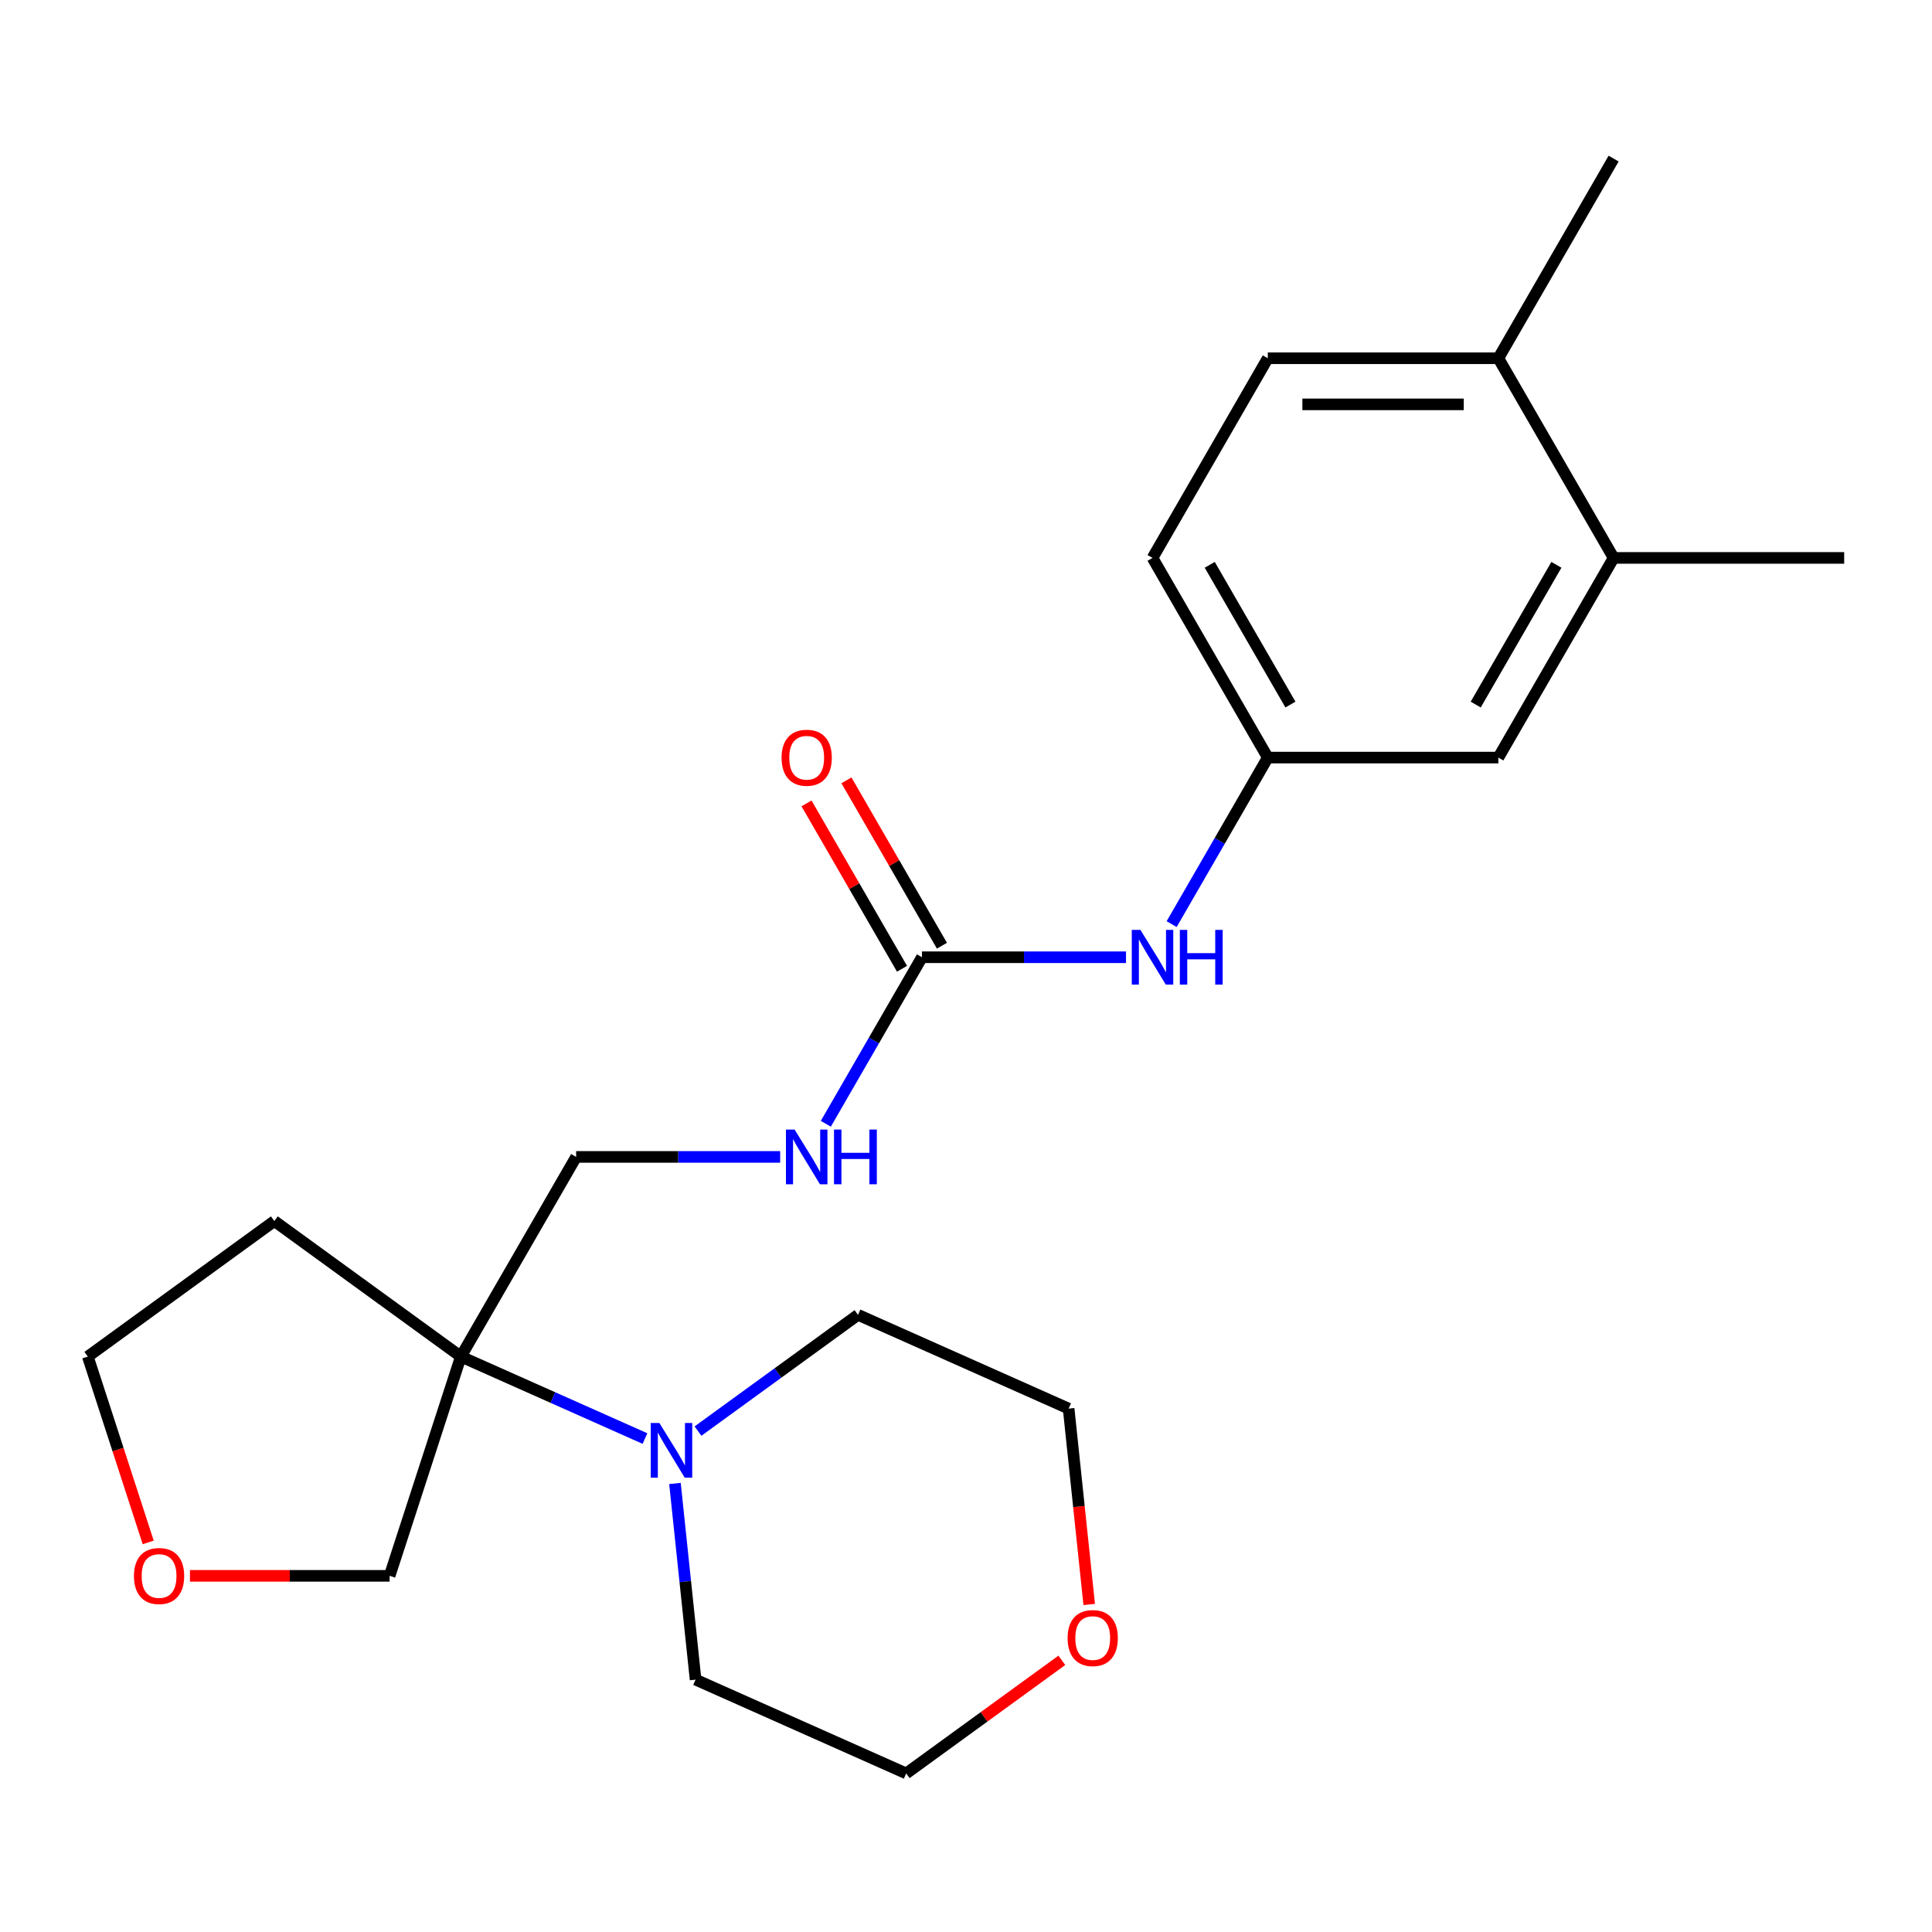 <?xml version='1.0' encoding='iso-8859-1'?>
<svg version='1.1' baseProfile='full'
              xmlns='http://www.w3.org/2000/svg'
                      xmlns:rdkit='http://www.rdkit.org/xml'
                      xmlns:xlink='http://www.w3.org/1999/xlink'
                  xml:space='preserve'
width='1000px' height='1000px' viewBox='0 0 1000 1000'>
<!-- END OF HEADER -->
<rect style='opacity:1.0;fill:#FFFFFF;stroke:none' width='1000' height='1000' x='0' y='0'> </rect>
<path class='bond-0' d='M 238.541,702.161 L 286.188,723.375' style='fill:none;fill-rule:evenodd;stroke:#000000;stroke-width:6px;stroke-linecap:butt;stroke-linejoin:miter;stroke-opacity:1' />
<path class='bond-0' d='M 286.188,723.375 L 333.835,744.589' style='fill:none;fill-rule:evenodd;stroke:#0000FF;stroke-width:6px;stroke-linecap:butt;stroke-linejoin:miter;stroke-opacity:1' />
<path class='bond-5' d='M 238.541,702.161 L 298.208,598.815' style='fill:none;fill-rule:evenodd;stroke:#000000;stroke-width:6px;stroke-linecap:butt;stroke-linejoin:miter;stroke-opacity:1' />
<path class='bond-13' d='M 238.541,702.161 L 141.998,632.018' style='fill:none;fill-rule:evenodd;stroke:#000000;stroke-width:6px;stroke-linecap:butt;stroke-linejoin:miter;stroke-opacity:1' />
<path class='bond-14' d='M 238.541,702.161 L 201.665,815.655' style='fill:none;fill-rule:evenodd;stroke:#000000;stroke-width:6px;stroke-linecap:butt;stroke-linejoin:miter;stroke-opacity:1' />
<path class='bond-16' d='M 361.282,740.728 L 402.692,710.642' style='fill:none;fill-rule:evenodd;stroke:#0000FF;stroke-width:6px;stroke-linecap:butt;stroke-linejoin:miter;stroke-opacity:1' />
<path class='bond-16' d='M 402.692,710.642 L 444.101,680.556' style='fill:none;fill-rule:evenodd;stroke:#000000;stroke-width:6px;stroke-linecap:butt;stroke-linejoin:miter;stroke-opacity:1' />
<path class='bond-17' d='M 349.36,767.842 L 354.696,818.611' style='fill:none;fill-rule:evenodd;stroke:#0000FF;stroke-width:6px;stroke-linecap:butt;stroke-linejoin:miter;stroke-opacity:1' />
<path class='bond-17' d='M 354.696,818.611 L 360.032,869.379' style='fill:none;fill-rule:evenodd;stroke:#000000;stroke-width:6px;stroke-linecap:butt;stroke-linejoin:miter;stroke-opacity:1' />
<path class='bond-1' d='M 477.209,495.469 L 452.325,538.57' style='fill:none;fill-rule:evenodd;stroke:#000000;stroke-width:6px;stroke-linecap:butt;stroke-linejoin:miter;stroke-opacity:1' />
<path class='bond-1' d='M 452.325,538.57 L 427.44,581.672' style='fill:none;fill-rule:evenodd;stroke:#0000FF;stroke-width:6px;stroke-linecap:butt;stroke-linejoin:miter;stroke-opacity:1' />
<path class='bond-2' d='M 477.209,495.469 L 530.015,495.469' style='fill:none;fill-rule:evenodd;stroke:#000000;stroke-width:6px;stroke-linecap:butt;stroke-linejoin:miter;stroke-opacity:1' />
<path class='bond-2' d='M 530.015,495.469 L 582.82,495.469' style='fill:none;fill-rule:evenodd;stroke:#0000FF;stroke-width:6px;stroke-linecap:butt;stroke-linejoin:miter;stroke-opacity:1' />
<path class='bond-8' d='M 487.544,489.502 L 462.832,446.7' style='fill:none;fill-rule:evenodd;stroke:#000000;stroke-width:6px;stroke-linecap:butt;stroke-linejoin:miter;stroke-opacity:1' />
<path class='bond-8' d='M 462.832,446.7 L 438.121,403.899' style='fill:none;fill-rule:evenodd;stroke:#FF0000;stroke-width:6px;stroke-linecap:butt;stroke-linejoin:miter;stroke-opacity:1' />
<path class='bond-8' d='M 466.875,501.435 L 442.163,458.634' style='fill:none;fill-rule:evenodd;stroke:#000000;stroke-width:6px;stroke-linecap:butt;stroke-linejoin:miter;stroke-opacity:1' />
<path class='bond-8' d='M 442.163,458.634 L 417.452,415.832' style='fill:none;fill-rule:evenodd;stroke:#FF0000;stroke-width:6px;stroke-linecap:butt;stroke-linejoin:miter;stroke-opacity:1' />
<path class='bond-6' d='M 606.441,478.325 L 631.326,435.224' style='fill:none;fill-rule:evenodd;stroke:#0000FF;stroke-width:6px;stroke-linecap:butt;stroke-linejoin:miter;stroke-opacity:1' />
<path class='bond-6' d='M 631.326,435.224 L 656.21,392.122' style='fill:none;fill-rule:evenodd;stroke:#000000;stroke-width:6px;stroke-linecap:butt;stroke-linejoin:miter;stroke-opacity:1' />
<path class='bond-3' d='M 403.819,598.815 L 351.013,598.815' style='fill:none;fill-rule:evenodd;stroke:#0000FF;stroke-width:6px;stroke-linecap:butt;stroke-linejoin:miter;stroke-opacity:1' />
<path class='bond-3' d='M 351.013,598.815 L 298.208,598.815' style='fill:none;fill-rule:evenodd;stroke:#000000;stroke-width:6px;stroke-linecap:butt;stroke-linejoin:miter;stroke-opacity:1' />
<path class='bond-4' d='M 835.211,288.776 L 775.544,392.122' style='fill:none;fill-rule:evenodd;stroke:#000000;stroke-width:6px;stroke-linecap:butt;stroke-linejoin:miter;stroke-opacity:1' />
<path class='bond-4' d='M 805.592,292.345 L 763.825,364.687' style='fill:none;fill-rule:evenodd;stroke:#000000;stroke-width:6px;stroke-linecap:butt;stroke-linejoin:miter;stroke-opacity:1' />
<path class='bond-19' d='M 835.211,288.776 L 954.545,288.776' style='fill:none;fill-rule:evenodd;stroke:#000000;stroke-width:6px;stroke-linecap:butt;stroke-linejoin:miter;stroke-opacity:1' />
<path class='bond-25' d='M 835.211,288.776 L 775.544,185.43' style='fill:none;fill-rule:evenodd;stroke:#000000;stroke-width:6px;stroke-linecap:butt;stroke-linejoin:miter;stroke-opacity:1' />
<path class='bond-7' d='M 656.21,392.122 L 775.544,392.122' style='fill:none;fill-rule:evenodd;stroke:#000000;stroke-width:6px;stroke-linecap:butt;stroke-linejoin:miter;stroke-opacity:1' />
<path class='bond-15' d='M 656.21,392.122 L 596.543,288.776' style='fill:none;fill-rule:evenodd;stroke:#000000;stroke-width:6px;stroke-linecap:butt;stroke-linejoin:miter;stroke-opacity:1' />
<path class='bond-15' d='M 667.93,364.687 L 626.163,292.345' style='fill:none;fill-rule:evenodd;stroke:#000000;stroke-width:6px;stroke-linecap:butt;stroke-linejoin:miter;stroke-opacity:1' />
<path class='bond-9' d='M 775.544,185.43 L 656.21,185.43' style='fill:none;fill-rule:evenodd;stroke:#000000;stroke-width:6px;stroke-linecap:butt;stroke-linejoin:miter;stroke-opacity:1' />
<path class='bond-9' d='M 757.644,209.296 L 674.11,209.296' style='fill:none;fill-rule:evenodd;stroke:#000000;stroke-width:6px;stroke-linecap:butt;stroke-linejoin:miter;stroke-opacity:1' />
<path class='bond-22' d='M 775.544,185.43 L 835.211,82.083' style='fill:none;fill-rule:evenodd;stroke:#000000;stroke-width:6px;stroke-linecap:butt;stroke-linejoin:miter;stroke-opacity:1' />
<path class='bond-10' d='M 98.314,815.655 L 149.99,815.655' style='fill:none;fill-rule:evenodd;stroke:#FF0000;stroke-width:6px;stroke-linecap:butt;stroke-linejoin:miter;stroke-opacity:1' />
<path class='bond-10' d='M 149.99,815.655 L 201.665,815.655' style='fill:none;fill-rule:evenodd;stroke:#000000;stroke-width:6px;stroke-linecap:butt;stroke-linejoin:miter;stroke-opacity:1' />
<path class='bond-23' d='M 76.709,798.351 L 61.082,750.256' style='fill:none;fill-rule:evenodd;stroke:#FF0000;stroke-width:6px;stroke-linecap:butt;stroke-linejoin:miter;stroke-opacity:1' />
<path class='bond-23' d='M 61.082,750.256 L 45.455,702.161' style='fill:none;fill-rule:evenodd;stroke:#000000;stroke-width:6px;stroke-linecap:butt;stroke-linejoin:miter;stroke-opacity:1' />
<path class='bond-11' d='M 549.609,859.386 L 509.329,888.652' style='fill:none;fill-rule:evenodd;stroke:#FF0000;stroke-width:6px;stroke-linecap:butt;stroke-linejoin:miter;stroke-opacity:1' />
<path class='bond-11' d='M 509.329,888.652 L 469.049,917.917' style='fill:none;fill-rule:evenodd;stroke:#000000;stroke-width:6px;stroke-linecap:butt;stroke-linejoin:miter;stroke-opacity:1' />
<path class='bond-24' d='M 563.774,830.471 L 558.446,779.782' style='fill:none;fill-rule:evenodd;stroke:#FF0000;stroke-width:6px;stroke-linecap:butt;stroke-linejoin:miter;stroke-opacity:1' />
<path class='bond-24' d='M 558.446,779.782 L 553.119,729.094' style='fill:none;fill-rule:evenodd;stroke:#000000;stroke-width:6px;stroke-linecap:butt;stroke-linejoin:miter;stroke-opacity:1' />
<path class='bond-12' d='M 656.21,185.43 L 596.543,288.776' style='fill:none;fill-rule:evenodd;stroke:#000000;stroke-width:6px;stroke-linecap:butt;stroke-linejoin:miter;stroke-opacity:1' />
<path class='bond-18' d='M 141.998,632.018 L 45.455,702.161' style='fill:none;fill-rule:evenodd;stroke:#000000;stroke-width:6px;stroke-linecap:butt;stroke-linejoin:miter;stroke-opacity:1' />
<path class='bond-20' d='M 444.101,680.556 L 553.119,729.094' style='fill:none;fill-rule:evenodd;stroke:#000000;stroke-width:6px;stroke-linecap:butt;stroke-linejoin:miter;stroke-opacity:1' />
<path class='bond-21' d='M 360.032,869.379 L 469.049,917.917' style='fill:none;fill-rule:evenodd;stroke:#000000;stroke-width:6px;stroke-linecap:butt;stroke-linejoin:miter;stroke-opacity:1' />
<path  class='atom-1' d='M 341.298 736.539
L 350.578 751.539
Q 351.498 753.019, 352.978 755.699
Q 354.458 758.379, 354.538 758.539
L 354.538 736.539
L 358.298 736.539
L 358.298 764.859
L 354.418 764.859
L 344.458 748.459
Q 343.298 746.539, 342.058 744.339
Q 340.858 742.139, 340.498 741.459
L 340.498 764.859
L 336.818 764.859
L 336.818 736.539
L 341.298 736.539
' fill='#0000FF'/>
<path  class='atom-3' d='M 590.283 481.309
L 599.563 496.309
Q 600.483 497.789, 601.963 500.469
Q 603.443 503.149, 603.523 503.309
L 603.523 481.309
L 607.283 481.309
L 607.283 509.629
L 603.403 509.629
L 593.443 493.229
Q 592.283 491.309, 591.043 489.109
Q 589.843 486.909, 589.483 486.229
L 589.483 509.629
L 585.803 509.629
L 585.803 481.309
L 590.283 481.309
' fill='#0000FF'/>
<path  class='atom-3' d='M 610.683 481.309
L 614.523 481.309
L 614.523 493.349
L 629.003 493.349
L 629.003 481.309
L 632.843 481.309
L 632.843 509.629
L 629.003 509.629
L 629.003 496.549
L 614.523 496.549
L 614.523 509.629
L 610.683 509.629
L 610.683 481.309
' fill='#0000FF'/>
<path  class='atom-4' d='M 411.282 584.655
L 420.562 599.655
Q 421.482 601.135, 422.962 603.815
Q 424.442 606.495, 424.522 606.655
L 424.522 584.655
L 428.282 584.655
L 428.282 612.975
L 424.402 612.975
L 414.442 596.575
Q 413.282 594.655, 412.042 592.455
Q 410.842 590.255, 410.482 589.575
L 410.482 612.975
L 406.802 612.975
L 406.802 584.655
L 411.282 584.655
' fill='#0000FF'/>
<path  class='atom-4' d='M 431.682 584.655
L 435.522 584.655
L 435.522 596.695
L 450.002 596.695
L 450.002 584.655
L 453.842 584.655
L 453.842 612.975
L 450.002 612.975
L 450.002 599.895
L 435.522 599.895
L 435.522 612.975
L 431.682 612.975
L 431.682 584.655
' fill='#0000FF'/>
<path  class='atom-9' d='M 404.542 392.202
Q 404.542 385.402, 407.902 381.602
Q 411.262 377.802, 417.542 377.802
Q 423.822 377.802, 427.182 381.602
Q 430.542 385.402, 430.542 392.202
Q 430.542 399.082, 427.142 403.002
Q 423.742 406.882, 417.542 406.882
Q 411.302 406.882, 407.902 403.002
Q 404.542 399.122, 404.542 392.202
M 417.542 403.682
Q 421.862 403.682, 424.182 400.802
Q 426.542 397.882, 426.542 392.202
Q 426.542 386.642, 424.182 383.842
Q 421.862 381.002, 417.542 381.002
Q 413.222 381.002, 410.862 383.802
Q 408.542 386.602, 408.542 392.202
Q 408.542 397.922, 410.862 400.802
Q 413.222 403.682, 417.542 403.682
' fill='#FF0000'/>
<path  class='atom-11' d='M 69.331 815.735
Q 69.331 808.935, 72.691 805.135
Q 76.051 801.335, 82.331 801.335
Q 88.611 801.335, 91.971 805.135
Q 95.331 808.935, 95.331 815.735
Q 95.331 822.615, 91.931 826.535
Q 88.531 830.415, 82.331 830.415
Q 76.091 830.415, 72.691 826.535
Q 69.331 822.655, 69.331 815.735
M 82.331 827.215
Q 86.651 827.215, 88.971 824.335
Q 91.331 821.415, 91.331 815.735
Q 91.331 810.175, 88.971 807.375
Q 86.651 804.535, 82.331 804.535
Q 78.011 804.535, 75.651 807.335
Q 73.331 810.135, 73.331 815.735
Q 73.331 821.455, 75.651 824.335
Q 78.011 827.215, 82.331 827.215
' fill='#FF0000'/>
<path  class='atom-12' d='M 552.592 847.854
Q 552.592 841.054, 555.952 837.254
Q 559.312 833.454, 565.592 833.454
Q 571.872 833.454, 575.232 837.254
Q 578.592 841.054, 578.592 847.854
Q 578.592 854.734, 575.192 858.654
Q 571.792 862.534, 565.592 862.534
Q 559.352 862.534, 555.952 858.654
Q 552.592 854.774, 552.592 847.854
M 565.592 859.334
Q 569.912 859.334, 572.232 856.454
Q 574.592 853.534, 574.592 847.854
Q 574.592 842.294, 572.232 839.494
Q 569.912 836.654, 565.592 836.654
Q 561.272 836.654, 558.912 839.454
Q 556.592 842.254, 556.592 847.854
Q 556.592 853.574, 558.912 856.454
Q 561.272 859.334, 565.592 859.334
' fill='#FF0000'/>
</svg>
